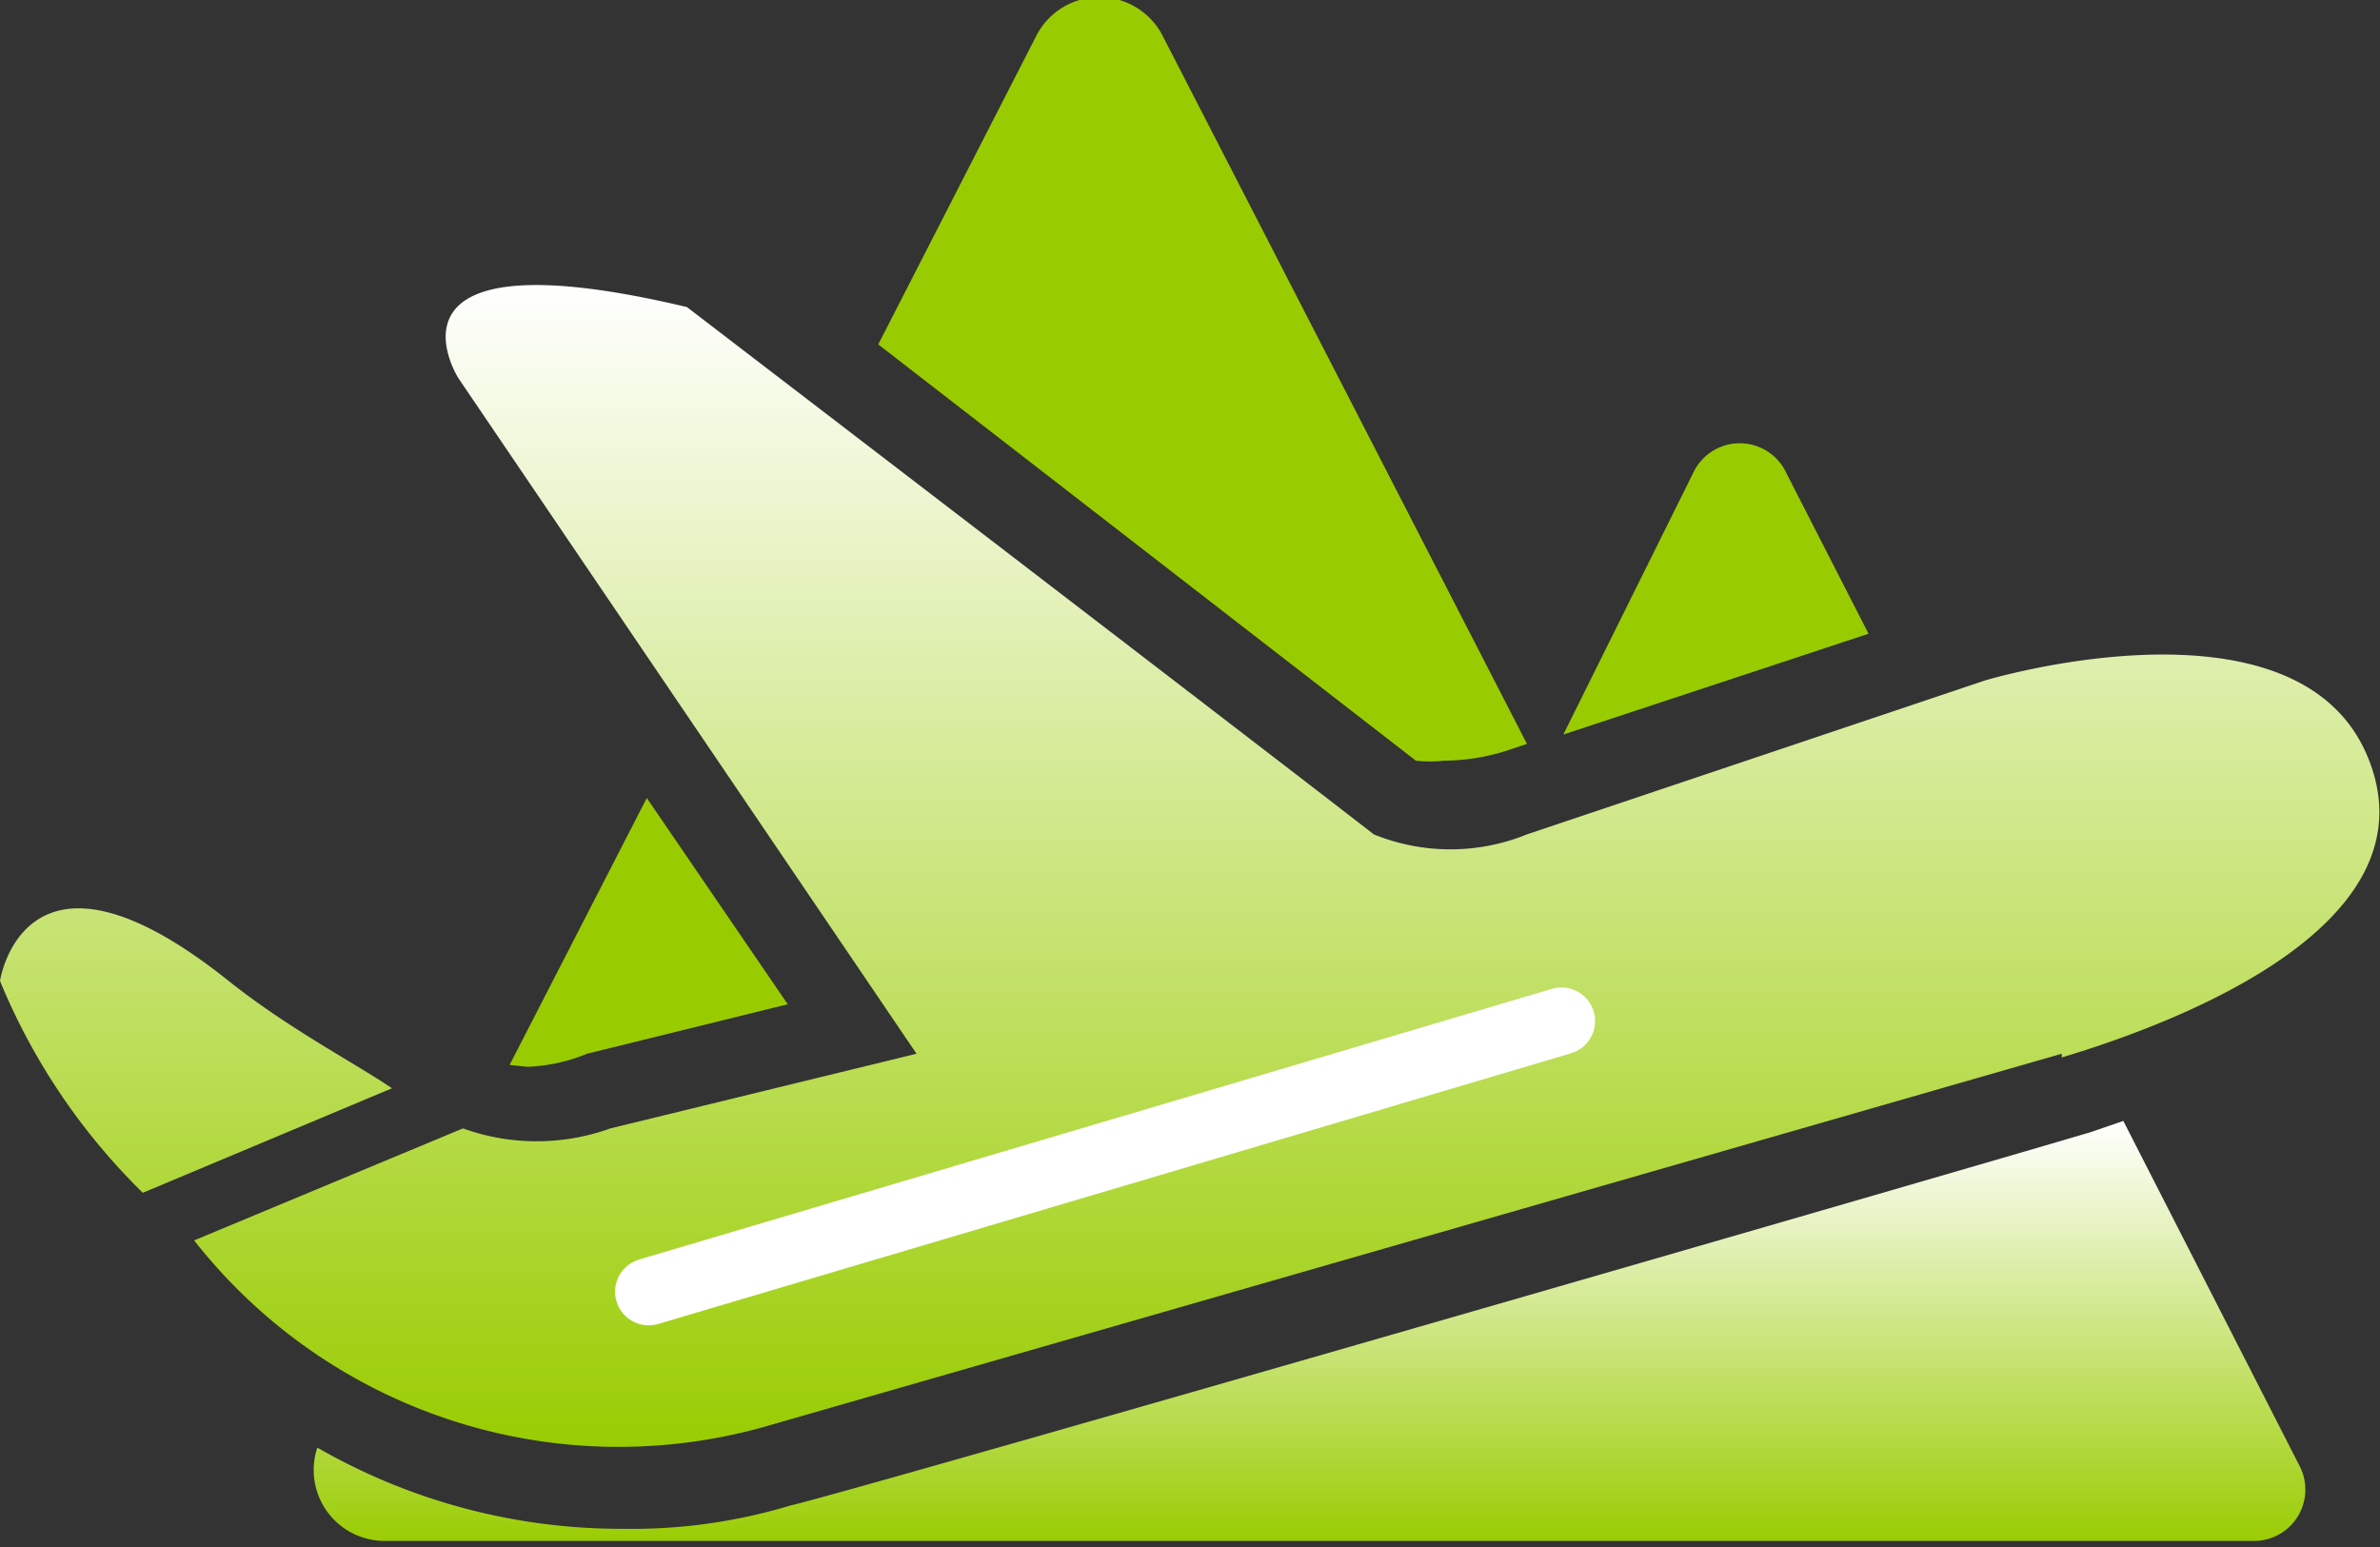 <svg id="图层_1" data-name="图层 1" xmlns="http://www.w3.org/2000/svg" xmlns:xlink="http://www.w3.org/1999/xlink" viewBox="0 0 25.5 16.58"><rect x="0" y="0" width="25.5" height="16.58" fill="#333333" stroke="none"/><defs><style>.cls-1{fill:url(#未命名的渐变_8);}.cls-2{fill:#9c0;}.cls-3{fill:url(#未命名的渐变_8-2);}.cls-4{fill:none;stroke:#fff;stroke-linecap:round;stroke-linejoin:round;stroke-width:0.72px;}</style><linearGradient id="未命名的渐变_8" x1="15" y1="4.74" x2="15" y2="17.28" gradientUnits="userSpaceOnUse"><stop offset="0" stop-color="#fff"/><stop offset="1" stop-color="#9c0"/></linearGradient><linearGradient id="未命名的渐变_8-2" x1="16.25" y1="13.72" x2="16.25" y2="18.29" xlink:href="#未命名的渐变_8"/></defs><title>智慧旅游</title><path class="cls-1" d="M24.34,13l-13.91,4a5.78,5.78,0,0,1-6.1-2l2.88-1.2a2.33,2.33,0,0,0,1.58,0L12.07,13,7.16,5.76S6.16,4.18,9.61,5c0,0,6.24,4.78,7.36,5.65a2.18,2.18,0,0,0,1.64,0L23.52,9s3.32-1,4.09.8-2,2.86-3.27,3.24ZM3.78,14.49a6.8,6.8,0,0,1-1.53-2.27s.26-1.75,2.45,0c.64.51,1.32.86,1.75,1.15Zm0,0" transform="translate(-2.25 -1.71)"/><path class="cls-2" d="M17.42,9.86a1.35,1.35,0,0,0,.3,0,2.24,2.24,0,0,0,.65-.1l.24-.08-3.9-7.58a.76.76,0,0,0-1.36,0l-1.69,3.3Z" transform="translate(-2.25 -1.71)"/><path class="cls-2" d="M22.27,8.5l-.88-1.72a.55.55,0,0,0-1,0L19,9.58Z" transform="translate(-2.25 -1.71)"/><path class="cls-3" d="M25,13.72l-.35.12c-1.24.37-13.41,3.89-13.93,4a5.87,5.87,0,0,1-1.8.25,6.52,6.52,0,0,1-3.27-.87.76.76,0,0,0,.71,1H26.4a.55.55,0,0,0,.49-.8Z" transform="translate(-2.25 -1.71)"/><path class="cls-2" d="M7.9,13.14A1.87,1.87,0,0,0,8.54,13l2.15-.53L9.18,10.26,7.71,13.12Z" transform="translate(-2.25 -1.71)"/><line class="cls-4" x1="6.95" y1="13.84" x2="16.73" y2="10.94"/></svg>